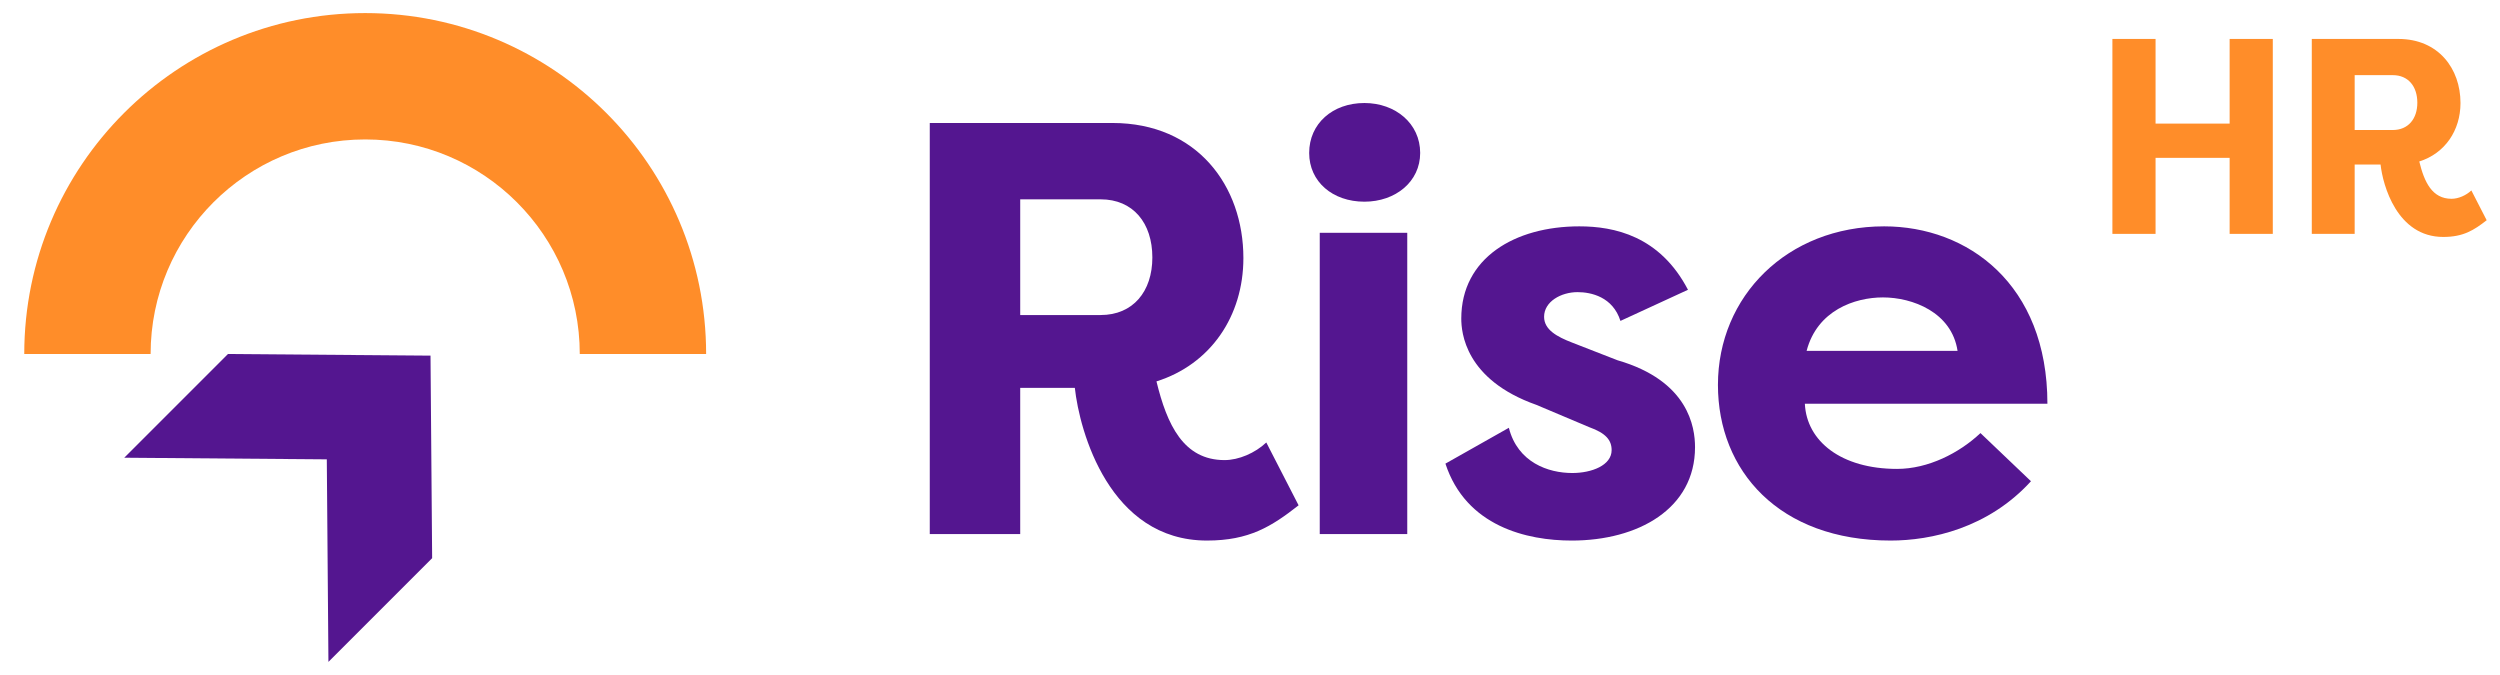 <?xml version="1.0" encoding="UTF-8" standalone="no"?><!DOCTYPE svg PUBLIC "-//W3C//DTD SVG 1.1//EN" "http://www.w3.org/Graphics/SVG/1.1/DTD/svg11.dtd"><svg width="100%" height="100%" viewBox="0 0 763 206" version="1.1" xmlns="http://www.w3.org/2000/svg" xmlns:xlink="http://www.w3.org/1999/xlink" xml:space="preserve" xmlns:serif="http://www.serif.com/" style="fill-rule:evenodd;clip-rule:evenodd;stroke-linejoin:round;stroke-miterlimit:2;"><g id="Layer-1" serif:id="Layer 1"><path d="M335.926,96.148c9.858,-0 15.773,-7.17 15.773,-17.566c-0,-10.576 -5.915,-17.745 -15.773,-17.745l-24.557,-0l-0,35.311l24.557,-0Zm17.028,20.254c3.227,13.264 8.245,24.019 20.793,24.019c4.302,-0 9.321,-2.15 12.726,-5.377l9.858,19.179c-8.245,6.453 -15.056,10.755 -27.962,10.755c-29.755,-0 -38.896,-33.34 -40.33,-46.604l-16.67,-0l-0,44.632l-27.603,-0l-0,-125.471l55.745,-0c25.811,-0 39.972,19.179 39.972,41.226c-0,17.745 -10.038,32.443 -26.529,37.641" style="fill:#541690;fill-rule:nonzero;"/><path d="M402.786,71.054l26.708,0l0,91.952l-26.708,0l0,-91.952Zm13.623,-39.614c9.5,0 17.028,6.274 17.028,15.236c-0,8.783 -7.528,14.878 -17.028,14.878c-9.68,0 -16.849,-6.095 -16.849,-14.878c-0,-8.962 7.169,-15.236 16.849,-15.236" style="fill:#541690;fill-rule:nonzero;"/><path d="M460.502,130.563c2.688,10.575 12.01,13.802 19.358,13.802c5.915,-0 12.01,-2.33 12.01,-6.99c-0,-3.048 -1.793,-5.199 -6.811,-6.992l-16.132,-6.81c-21.868,-7.708 -22.944,-22.226 -22.944,-26.349c-0,-18.462 16.312,-28.141 36.029,-28.141c10.575,-0 24.556,2.867 33.16,19.357l-20.613,9.5c-2.33,-7.348 -8.962,-8.782 -13.085,-8.782c-5.019,-0 -10.217,2.867 -10.217,7.529c-0,3.943 3.943,6.093 8.603,7.886l13.802,5.377c21.69,6.273 23.661,20.433 23.661,26.528c-0,18.82 -17.387,28.5 -37.641,28.5c-13.623,-0 -32.265,-4.302 -38.538,-23.481l19.358,-10.934Z" style="fill:#541690;fill-rule:nonzero;"/><path d="M551.38,107.081l46.066,0c-1.793,-11.83 -13.801,-16.31 -22.764,-16.31c-8.604,0 -20.075,3.943 -23.302,16.31m68.472,39.793c-13.085,14.34 -30.472,18.103 -42.84,18.103c-34.057,0 -52.697,-21.33 -52.697,-47.5c-0,-27.064 21.15,-48.395 50.725,-48.395c25.453,0 49.83,17.566 49.83,54.132l-74.028,0c0.538,11.471 11.113,19.895 28.142,19.895c9.5,0 19,-4.839 25.453,-10.933l15.415,14.698Z" style="fill:#541690;fill-rule:nonzero;"/><path d="M680.484,71.379l0,-23.203l-22.608,0l0,23.203l-13.173,0l0,-59.494l13.173,0l0,25.837l22.608,0l0,-25.837l13.174,0l0,59.494l-13.174,0Z" style="fill:#ff8d29;fill-rule:nonzero;"/><path d="M730.291,39.678c4.674,-0 7.479,-3.4 7.479,-8.329c0,-5.015 -2.805,-8.415 -7.479,-8.415l-11.645,-0l0,16.744l11.645,-0Zm8.074,9.604c1.53,6.289 3.909,11.389 9.859,11.389c2.04,-0 4.42,-1.02 6.034,-2.55l4.675,9.094c-3.91,3.06 -7.139,5.1 -13.259,5.1c-14.109,-0 -18.443,-15.809 -19.123,-22.098l-7.905,-0l0,21.163l-13.087,-0l0,-59.494l26.431,-0c12.239,-0 18.953,9.094 18.953,19.548c0,8.414 -4.759,15.383 -12.578,17.848" style="fill:#ff8d29;fill-rule:nonzero;"/><path d="M7.402,108.045c0,-57.467 46.586,-104.054 104.054,-104.054c57.467,-0 104.054,46.587 104.054,104.054l-38.565,-0c0,-36.169 -29.321,-65.489 -65.489,-65.489c-36.169,-0 -65.489,29.32 -65.489,65.489l-38.565,-0Z" style="fill:#ff8d29;fill-rule:nonzero;"/><path d="M100.237,202.009l-0.496,-61.817l-61.817,-0.496l31.652,-31.652l61.817,0.496l0.496,61.817l-31.652,31.652Z" style="fill:#541690;fill-rule:nonzero;"/></g></svg>